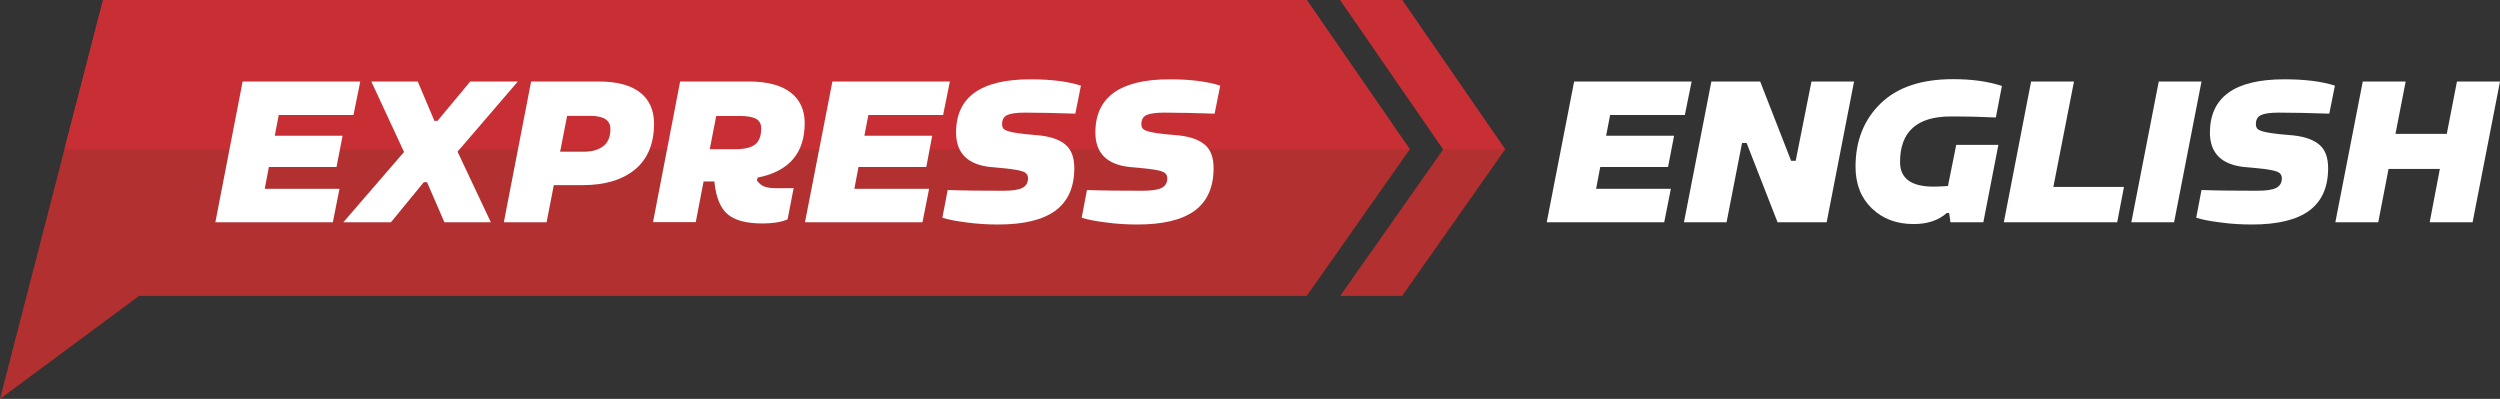 <?xml version="1.0" encoding="utf-8"?>
<!-- Generator: Adobe Illustrator 24.0.2, SVG Export Plug-In . SVG Version: 6.00 Build 0)  -->
<svg version="1.1" id="Layer_1" xmlns="http://www.w3.org/2000/svg" xmlns:xlink="http://www.w3.org/1999/xlink" x="0px" y="0px"
	 viewBox="0 0 1696 270.6" style="enable-background:new 0 0 1696 270.6;" xml:space="preserve">
<rect x="0" y="0" width="1696" height="270.6" fill="#333333" stroke="none"/>
<style type="text/css">
	.st0{fill:#B33030;}
	.st1{fill:#FFFFFF;}
	.st2{fill:#C82F35;}
</style>
<g>
	<polygon class="st0" points="69.9,0 0,270.6 94.4,200.7 886.5,200.7 956.4,101.3 886.5,0 	"/>
	<polygon class="st0" points="909.2,0 979.1,101.3 909.2,200.7 951.2,200.7 1021.1,101.3 951.2,0 	"/>
	<polygon class="st1" points="1067.9,55.3 1147.6,55.3 1143,78 1092.3,78 1089.6,92.1 1135.7,92.1 1131.6,113.3 1085.6,113.3 
		1082.8,128.1 1133.5,128.1 1129,150.8 1049.3,150.8 	"/>
	<polygon class="st1" points="1161,55.3 1194.1,55.3 1215.1,109.1 1218.2,109.1 1228.9,55.3 1257.8,55.3 1239.2,150.8 1205.9,150.8 
		1184.9,97 1181.8,97 1171.3,150.8 1142.4,150.8 	"/>
	<g>
		<path class="st1" d="M1327.1,98.3h28.6l-10.2,52.5h-22.3l-0.9-6.3h-1.6c-5.6,5-13.1,7.5-22.5,7.5c-11.5,0-20.9-3.5-28.3-10.6
			c-7.4-7.1-11.1-16.5-11.1-28.3c0-17.6,5.7-31.9,17-42.9s27.7-16.5,49.1-16.5c12.7,0,23.7,1.5,33.2,4.6l-4.1,21.4
			c-8.3-0.4-18.5-0.7-30.5-0.7c-23,0-34.5,10.3-34.5,30.9c0,11.1,7.5,16.7,22.6,16.7c2.3,0,5.6-0.1,9.9-0.4L1327.1,98.3z"/>
	</g>
	<polygon class="st1" points="1377.9,55.3 1407,55.3 1393,126.8 1440.9,126.8 1436.3,150.8 1359.4,150.8 	"/>
	<polygon class="st1" points="1464.5,55.3 1493.5,55.3 1474.9,150.8 1445.9,150.8 	"/>
	<g>
		<path class="st1" d="M1549.7,53.8c13.9,0,25.3,1.4,34.3,4.3l-3.8,19c-12.3-0.4-23.7-0.7-34.3-0.7c-5.7,0-9.8,0.6-12.1,1.7
			c-2.3,1.1-3.4,3.2-3.4,6.1c0,1.2,0.3,2.1,0.8,2.9c0.5,0.7,1.6,1.3,3.1,1.8c1.5,0.5,3.1,0.9,4.7,1.1c1.6,0.3,4,0.6,7.3,1l9.9,0.9
			c7.7,0.9,13.5,3,17.4,6.4s5.8,8.7,5.8,15.8c0,12.9-4.3,22.5-12.8,28.8c-8.6,6.3-21.5,9.4-38.8,9.4c-7.1,0-14.3-0.4-21.5-1.4
			c-7.3-0.9-12.7-2-16.4-3.2l3.6-18.8c10.7,0.4,23.3,0.5,37.8,0.5c5.9,0,10.2-0.6,12.8-1.9c2.6-1.3,3.9-3.5,3.9-6.5
			c0-2.2-1.1-3.8-3.4-4.6c-2.3-0.9-6.4-1.6-12.4-2.2l-9.8-0.9c-15.4-1.7-23.1-9.4-23.2-23.2C1499.2,65.9,1516,53.8,1549.7,53.8"/>
	</g>
	<polygon class="st1" points="1666.8,55.3 1659.9,90.8 1625.1,90.8 1632,55.3 1602.9,55.3 1584.3,150.8 1613.4,150.8 1620.4,114.6 
		1655.2,114.6 1648.3,150.8 1677.4,150.8 1696,55.3 	"/>
	<polygon class="st2" points="69.9,0 43.7,101.3 956.4,101.3 886.5,0 	"/>
	<polygon class="st2" points="909.2,0 979.1,101.3 1021.1,101.3 951.2,0 	"/>
	<polygon class="st1" points="164.6,55.3 244.4,55.3 239.8,78 189.1,78 186.4,92.1 232.4,92.1 228.3,113.3 182.4,113.3 179.6,128.1 
		230.3,128.1 225.8,150.8 146.1,150.8 	"/>
	<polygon class="st1" points="251.9,55.3 283.4,55.3 294.7,82 296.8,82 319,55.3 351.3,55.3 310.4,102.9 333,150.8 301.5,150.8 
		289.7,123.6 287.5,123.6 265.2,150.8 232.9,150.8 274.1,103.1 	"/>
	<g>
		<path class="st1" d="M384.7,78.7l-4.7,24.2h16.2c5.4,0,9.7-1.2,13-3.7c3.3-2.5,4.9-6.4,4.9-11.7c0-5.9-4.5-8.9-13.6-8.9H384.7z
			 M360.3,55.3h46.1c12.2,0,21.5,2.5,27.8,7.4c6.3,4.9,9.5,12,9.5,21.2c0,13.5-4.3,23.9-12.8,31c-8.6,7.1-20.5,10.7-35.7,10.7h-19.5
			l-4.9,25.2h-29L360.3,55.3z"/>
		<path class="st1" d="M485.9,78.6l-4.4,22.6h17.5c6.3,0,10.7-1.1,13.4-3.3c2.7-2.2,4-5.8,4-10.8c0-3.1-1.2-5.2-3.5-6.5
			c-2.4-1.3-5.9-1.9-10.7-1.9H485.9z M461.4,55.3h46.8c12.3,0,21.7,2.5,28.1,7.4c6.4,4.9,9.6,11.9,9.6,20.8c0,20.5-10.7,32.8-32,37
			c0,0.3-0.1,0.6-0.2,1.1c-0.1,0.5-0.2,0.8-0.2,0.9c1.6,2.1,3.4,3.6,5.4,4.2c2,0.7,4.8,1,8.5,1c5,0,8.7,0,11-0.1l-4.1,21.2
			c-4.3,1.9-9.9,2.8-16.9,2.8c-10.8,0-18.7-2-23.6-6.1c-5-4.1-8.1-11.5-9.2-22.4h-7.3l-5.3,27.6h-29L461.4,55.3z"/>
	</g>
	<polygon class="st1" points="564.7,55.3 644.4,55.3 639.8,78 589.1,78 586.4,92.1 632.4,92.1 628.4,113.3 582.4,113.3 579.6,128.1 
		630.3,128.1 625.8,150.8 546.1,150.8 	"/>
	<g>
		<path class="st1" d="M699,53.8c13.9,0,25.3,1.4,34.3,4.3l-3.8,19c-12.3-0.4-23.7-0.7-34.3-0.7c-5.7,0-9.7,0.6-12,1.7
			c-2.3,1.1-3.4,3.2-3.4,6.1c0,1.2,0.3,2.1,0.8,2.9c0.5,0.7,1.6,1.3,3.1,1.8c1.5,0.5,3.1,0.9,4.7,1.1c1.6,0.3,4,0.6,7.3,1l9.9,0.9
			c7.7,0.9,13.5,3,17.4,6.4s5.8,8.7,5.8,15.8c0,12.9-4.3,22.5-12.8,28.8c-8.6,6.3-21.5,9.4-38.8,9.4c-7.1,0-14.3-0.4-21.5-1.4
			c-7.3-0.9-12.7-2-16.4-3.2l3.6-18.8c10.7,0.4,23.3,0.5,37.8,0.5c5.9,0,10.2-0.6,12.8-1.9c2.6-1.3,3.9-3.5,3.9-6.5
			c0-2.2-1.1-3.8-3.4-4.6c-2.3-0.9-6.4-1.6-12.4-2.2l-9.8-0.9c-15.4-1.7-23.1-9.4-23.2-23.2C648.5,65.9,665.3,53.8,699,53.8"/>
		<path class="st1" d="M793.5,53.8c13.9,0,25.3,1.4,34.3,4.3l-3.8,19c-12.3-0.4-23.7-0.7-34.3-0.7c-5.7,0-9.7,0.6-12,1.7
			c-2.3,1.1-3.4,3.2-3.4,6.1c0,1.2,0.3,2.1,0.8,2.9c0.5,0.7,1.6,1.3,3.1,1.8c1.5,0.5,3.1,0.9,4.7,1.1c1.6,0.3,4,0.6,7.3,1l9.9,0.9
			c7.7,0.9,13.5,3,17.4,6.4c3.9,3.4,5.8,8.7,5.8,15.8c0,12.9-4.3,22.5-12.8,28.8c-8.6,6.3-21.5,9.4-38.8,9.4
			c-7.1,0-14.3-0.4-21.5-1.4c-7.3-0.9-12.7-2-16.4-3.2l3.6-18.8c10.7,0.4,23.3,0.5,37.8,0.5c5.9,0,10.2-0.6,12.8-1.9
			c2.6-1.3,3.9-3.5,3.9-6.5c0-2.2-1.1-3.8-3.4-4.6c-2.3-0.9-6.4-1.6-12.4-2.2l-9.8-0.9c-15.4-1.7-23.1-9.4-23.2-23.2
			C743,65.9,759.8,53.8,793.5,53.8"/>
	</g>
</g>
</svg>
